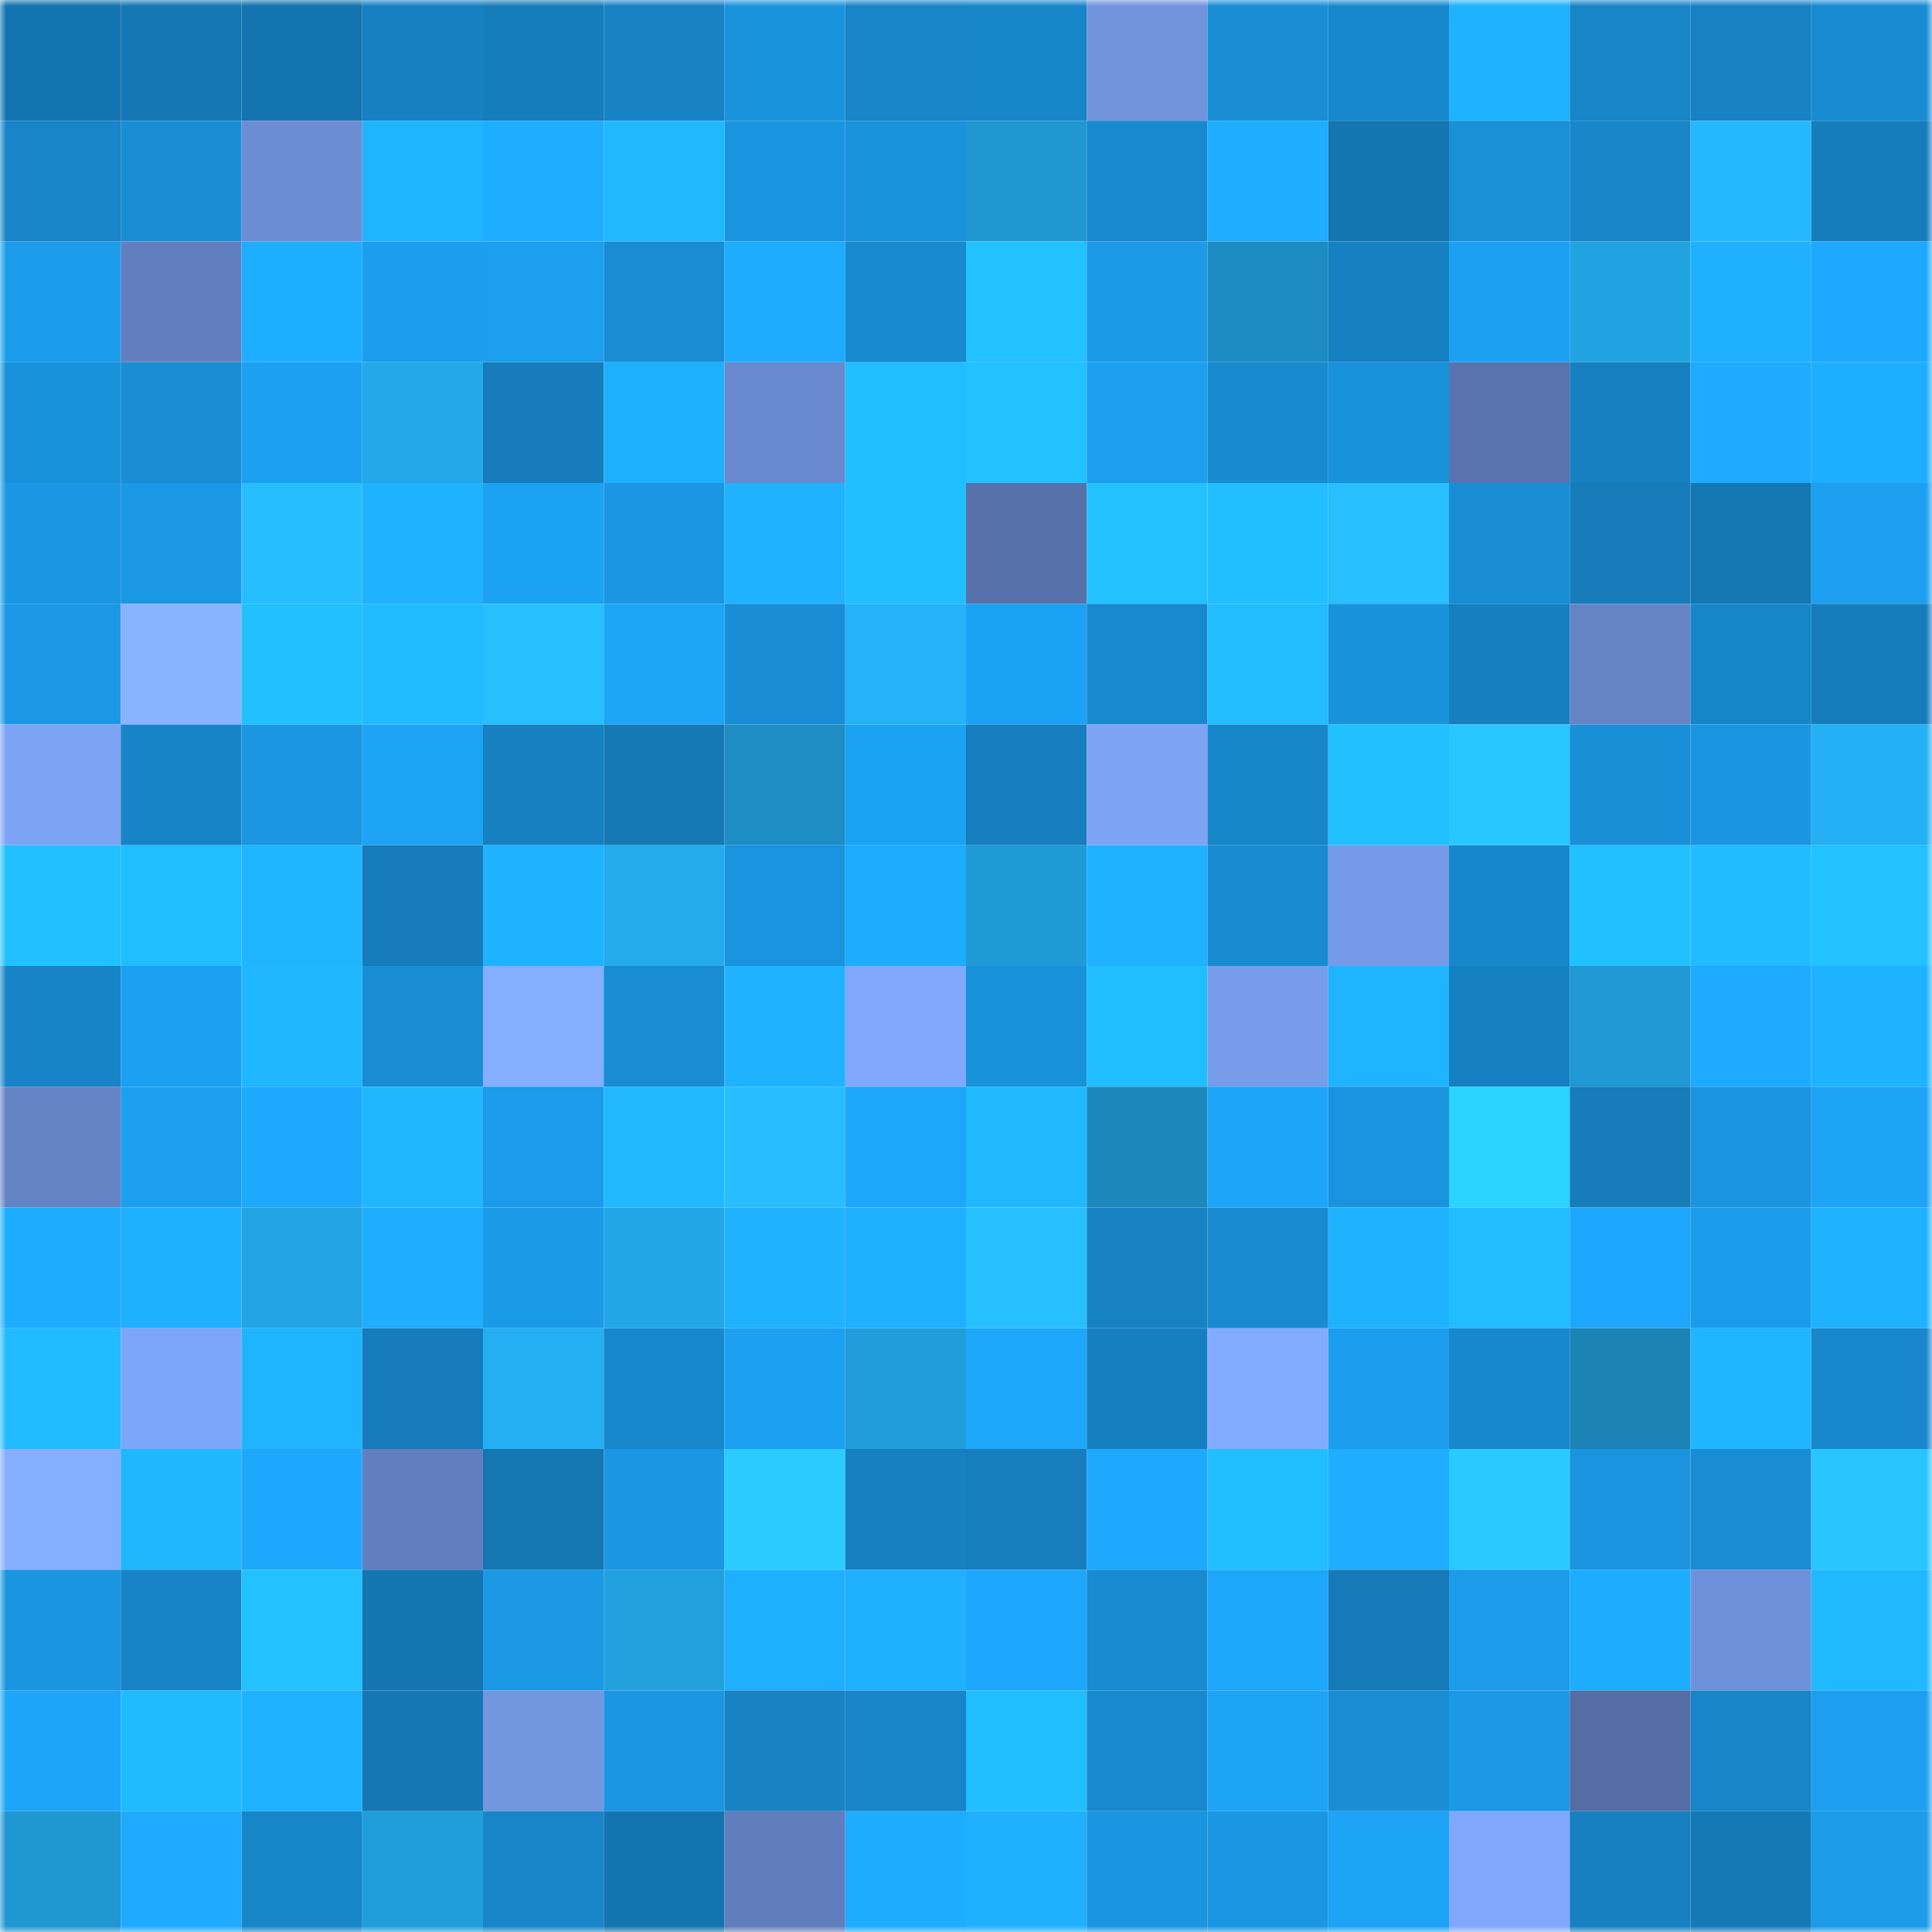 <svg viewBox="0 0 160 160" fill="none" role="img" xmlns="http://www.w3.org/2000/svg" width="240" height="240" name="ens%2Ctosufo.eth"><mask id="1165143027" mask-type="alpha" maskUnits="userSpaceOnUse" x="0" y="0" width="160" height="160"><rect width="160" height="160" fill="#FFFFFF"></rect></mask><g mask="url(#1165143027)"><rect x="0" y="0" width="10" height="10" fill="#1474af"></rect><rect x="10" y="0" width="10" height="10" fill="#1578b4"></rect><rect x="20" y="0" width="10" height="10" fill="#1474af"></rect><rect x="30" y="0" width="10" height="10" fill="#1681c2"></rect><rect x="40" y="0" width="10" height="10" fill="#167dbc"></rect><rect x="50" y="0" width="10" height="10" fill="#1783c5"></rect><rect x="60" y="0" width="10" height="10" fill="#1a93dd"></rect><rect x="70" y="0" width="10" height="10" fill="#1785c7"></rect><rect x="80" y="0" width="10" height="10" fill="#1786c9"></rect><rect x="90" y="0" width="10" height="10" fill="#7194dd"></rect><rect x="100" y="0" width="10" height="10" fill="#198ed5"></rect><rect x="110" y="0" width="10" height="10" fill="#1888cd"></rect><rect x="120" y="0" width="10" height="10" fill="#1fb3ff"></rect><rect x="130" y="0" width="10" height="10" fill="#1785c8"></rect><rect x="140" y="0" width="10" height="10" fill="#1782c3"></rect><rect x="150" y="0" width="10" height="10" fill="#188cd2"></rect><rect x="0" y="10" width="10" height="10" fill="#1785c7"></rect><rect x="10" y="10" width="10" height="10" fill="#198ed5"></rect><rect x="20" y="10" width="10" height="10" fill="#6c8dd3"></rect><rect x="30" y="10" width="10" height="10" fill="#1fb4ff"></rect><rect x="40" y="10" width="10" height="10" fill="#1eadff"></rect><rect x="50" y="10" width="10" height="10" fill="#20b8ff"></rect><rect x="60" y="10" width="10" height="10" fill="#1a95e0"></rect><rect x="70" y="10" width="10" height="10" fill="#1a93dd"></rect><rect x="80" y="10" width="10" height="10" fill="#1f98d2"></rect><rect x="90" y="10" width="10" height="10" fill="#1889ce"></rect><rect x="100" y="10" width="10" height="10" fill="#1eadff"></rect><rect x="110" y="10" width="10" height="10" fill="#1475b0"></rect><rect x="120" y="10" width="10" height="10" fill="#1990d8"></rect><rect x="130" y="10" width="10" height="10" fill="#1785c8"></rect><rect x="140" y="10" width="10" height="10" fill="#26b8fe"></rect><rect x="150" y="10" width="10" height="10" fill="#167dbc"></rect><rect x="0" y="20" width="10" height="10" fill="#1b9dec"></rect><rect x="10" y="20" width="10" height="10" fill="#617fbf"></rect><rect x="20" y="20" width="10" height="10" fill="#1eaeff"></rect><rect x="30" y="20" width="10" height="10" fill="#1c9eee"></rect><rect x="40" y="20" width="10" height="10" fill="#1c9fef"></rect><rect x="50" y="20" width="10" height="10" fill="#188dd3"></rect><rect x="60" y="20" width="10" height="10" fill="#1eacff"></rect><rect x="70" y="20" width="10" height="10" fill="#188acf"></rect><rect x="80" y="20" width="10" height="10" fill="#22c1ff"></rect><rect x="90" y="20" width="10" height="10" fill="#1b9ae7"></rect><rect x="100" y="20" width="10" height="10" fill="#1d8cc2"></rect><rect x="110" y="20" width="10" height="10" fill="#1681c2"></rect><rect x="120" y="20" width="10" height="10" fill="#1ca1f2"></rect><rect x="130" y="20" width="10" height="10" fill="#21a3e2"></rect><rect x="140" y="20" width="10" height="10" fill="#1fb1ff"></rect><rect x="150" y="20" width="10" height="10" fill="#1da9fe"></rect><rect x="0" y="30" width="10" height="10" fill="#1992dc"></rect><rect x="10" y="30" width="10" height="10" fill="#198ed5"></rect><rect x="20" y="30" width="10" height="10" fill="#1ca1f2"></rect><rect x="30" y="30" width="10" height="10" fill="#23a9ea"></rect><rect x="40" y="30" width="10" height="10" fill="#167cbb"></rect><rect x="50" y="30" width="10" height="10" fill="#1eafff"></rect><rect x="60" y="30" width="10" height="10" fill="#6889cd"></rect><rect x="70" y="30" width="10" height="10" fill="#21bfff"></rect><rect x="80" y="30" width="10" height="10" fill="#22c1ff"></rect><rect x="90" y="30" width="10" height="10" fill="#1c9fef"></rect><rect x="100" y="30" width="10" height="10" fill="#188ad0"></rect><rect x="110" y="30" width="10" height="10" fill="#1992dc"></rect><rect x="120" y="30" width="10" height="10" fill="#5873ad"></rect><rect x="130" y="30" width="10" height="10" fill="#1680c1"></rect><rect x="140" y="30" width="10" height="10" fill="#1eaaff"></rect><rect x="150" y="30" width="10" height="10" fill="#1eaeff"></rect><rect x="0" y="40" width="10" height="10" fill="#1a97e3"></rect><rect x="10" y="40" width="10" height="10" fill="#1a98e4"></rect><rect x="20" y="40" width="10" height="10" fill="#27beff"></rect><rect x="30" y="40" width="10" height="10" fill="#1fb2ff"></rect><rect x="40" y="40" width="10" height="10" fill="#1ca2f4"></rect><rect x="50" y="40" width="10" height="10" fill="#1a96e2"></rect><rect x="60" y="40" width="10" height="10" fill="#1fb2ff"></rect><rect x="70" y="40" width="10" height="10" fill="#21bfff"></rect><rect x="80" y="40" width="10" height="10" fill="#5772aa"></rect><rect x="90" y="40" width="10" height="10" fill="#22c1ff"></rect><rect x="100" y="40" width="10" height="10" fill="#21bfff"></rect><rect x="110" y="40" width="10" height="10" fill="#27bfff"></rect><rect x="120" y="40" width="10" height="10" fill="#188dd3"></rect><rect x="130" y="40" width="10" height="10" fill="#167cba"></rect><rect x="140" y="40" width="10" height="10" fill="#1577b2"></rect><rect x="150" y="40" width="10" height="10" fill="#1c9ff0"></rect><rect x="0" y="50" width="10" height="10" fill="#1a98e5"></rect><rect x="10" y="50" width="10" height="10" fill="#89b3ff"></rect><rect x="20" y="50" width="10" height="10" fill="#21c0ff"></rect><rect x="30" y="50" width="10" height="10" fill="#21bbff"></rect><rect x="40" y="50" width="10" height="10" fill="#27c0ff"></rect><rect x="50" y="50" width="10" height="10" fill="#1da5f8"></rect><rect x="60" y="50" width="10" height="10" fill="#198dd5"></rect><rect x="70" y="50" width="10" height="10" fill="#25b3f7"></rect><rect x="80" y="50" width="10" height="10" fill="#1ca2f4"></rect><rect x="90" y="50" width="10" height="10" fill="#1889ce"></rect><rect x="100" y="50" width="10" height="10" fill="#21bdff"></rect><rect x="110" y="50" width="10" height="10" fill="#1992dc"></rect><rect x="120" y="50" width="10" height="10" fill="#167fbf"></rect><rect x="130" y="50" width="10" height="10" fill="#6585c7"></rect><rect x="140" y="50" width="10" height="10" fill="#1786c9"></rect><rect x="150" y="50" width="10" height="10" fill="#167dbc"></rect><rect x="0" y="60" width="10" height="10" fill="#7da3f5"></rect><rect x="10" y="60" width="10" height="10" fill="#1784c7"></rect><rect x="20" y="60" width="10" height="10" fill="#1a96e2"></rect><rect x="30" y="60" width="10" height="10" fill="#1ca3f5"></rect><rect x="40" y="60" width="10" height="10" fill="#1680c0"></rect><rect x="50" y="60" width="10" height="10" fill="#1579b6"></rect><rect x="60" y="60" width="10" height="10" fill="#1d8dc4"></rect><rect x="70" y="60" width="10" height="10" fill="#1ca2f3"></rect><rect x="80" y="60" width="10" height="10" fill="#167ebe"></rect><rect x="90" y="60" width="10" height="10" fill="#7da3f5"></rect><rect x="100" y="60" width="10" height="10" fill="#1786c9"></rect><rect x="110" y="60" width="10" height="10" fill="#21c0ff"></rect><rect x="120" y="60" width="10" height="10" fill="#29c7ff"></rect><rect x="130" y="60" width="10" height="10" fill="#198fd7"></rect><rect x="140" y="60" width="10" height="10" fill="#1a95e0"></rect><rect x="150" y="60" width="10" height="10" fill="#24b0f4"></rect><rect x="0" y="70" width="10" height="10" fill="#21c0ff"></rect><rect x="10" y="70" width="10" height="10" fill="#21beff"></rect><rect x="20" y="70" width="10" height="10" fill="#20b5ff"></rect><rect x="30" y="70" width="10" height="10" fill="#167cbb"></rect><rect x="40" y="70" width="10" height="10" fill="#1fb3ff"></rect><rect x="50" y="70" width="10" height="10" fill="#23abed"></rect><rect x="60" y="70" width="10" height="10" fill="#1a94de"></rect><rect x="70" y="70" width="10" height="10" fill="#1eacff"></rect><rect x="80" y="70" width="10" height="10" fill="#209ad6"></rect><rect x="90" y="70" width="10" height="10" fill="#1fb2ff"></rect><rect x="100" y="70" width="10" height="10" fill="#188bd1"></rect><rect x="110" y="70" width="10" height="10" fill="#759ae7"></rect><rect x="120" y="70" width="10" height="10" fill="#1787cb"></rect><rect x="130" y="70" width="10" height="10" fill="#21c0ff"></rect><rect x="140" y="70" width="10" height="10" fill="#21bcff"></rect><rect x="150" y="70" width="10" height="10" fill="#22c1ff"></rect><rect x="0" y="80" width="10" height="10" fill="#1784c7"></rect><rect x="10" y="80" width="10" height="10" fill="#1ca1f2"></rect><rect x="20" y="80" width="10" height="10" fill="#20b7ff"></rect><rect x="30" y="80" width="10" height="10" fill="#198dd4"></rect><rect x="40" y="80" width="10" height="10" fill="#85aeff"></rect><rect x="50" y="80" width="10" height="10" fill="#188dd3"></rect><rect x="60" y="80" width="10" height="10" fill="#1fb2ff"></rect><rect x="70" y="80" width="10" height="10" fill="#81a8fd"></rect><rect x="80" y="80" width="10" height="10" fill="#1992dc"></rect><rect x="90" y="80" width="10" height="10" fill="#21beff"></rect><rect x="100" y="80" width="10" height="10" fill="#779cea"></rect><rect x="110" y="80" width="10" height="10" fill="#1fb4ff"></rect><rect x="120" y="80" width="10" height="10" fill="#1681c2"></rect><rect x="130" y="80" width="10" height="10" fill="#1f98d3"></rect><rect x="140" y="80" width="10" height="10" fill="#1eaaff"></rect><rect x="150" y="80" width="10" height="10" fill="#1fb3ff"></rect><rect x="0" y="90" width="10" height="10" fill="#6483c5"></rect><rect x="10" y="90" width="10" height="10" fill="#1c9fef"></rect><rect x="20" y="90" width="10" height="10" fill="#1da9fe"></rect><rect x="30" y="90" width="10" height="10" fill="#20b7ff"></rect><rect x="40" y="90" width="10" height="10" fill="#1b9be9"></rect><rect x="50" y="90" width="10" height="10" fill="#20b8ff"></rect><rect x="60" y="90" width="10" height="10" fill="#27bdff"></rect><rect x="70" y="90" width="10" height="10" fill="#1da7fb"></rect><rect x="80" y="90" width="10" height="10" fill="#20b8ff"></rect><rect x="90" y="90" width="10" height="10" fill="#1c87bb"></rect><rect x="100" y="90" width="10" height="10" fill="#1da5f9"></rect><rect x="110" y="90" width="10" height="10" fill="#1a94df"></rect><rect x="120" y="90" width="10" height="10" fill="#2bd3ff"></rect><rect x="130" y="90" width="10" height="10" fill="#167cba"></rect><rect x="140" y="90" width="10" height="10" fill="#1a94df"></rect><rect x="150" y="90" width="10" height="10" fill="#1da4f7"></rect><rect x="0" y="100" width="10" height="10" fill="#1eacff"></rect><rect x="10" y="100" width="10" height="10" fill="#1fb0ff"></rect><rect x="20" y="100" width="10" height="10" fill="#22a4e3"></rect><rect x="30" y="100" width="10" height="10" fill="#1eadff"></rect><rect x="40" y="100" width="10" height="10" fill="#1b9ae8"></rect><rect x="50" y="100" width="10" height="10" fill="#22a6e6"></rect><rect x="60" y="100" width="10" height="10" fill="#1fb2ff"></rect><rect x="70" y="100" width="10" height="10" fill="#1fb0ff"></rect><rect x="80" y="100" width="10" height="10" fill="#27c0ff"></rect><rect x="90" y="100" width="10" height="10" fill="#1782c3"></rect><rect x="100" y="100" width="10" height="10" fill="#188bd1"></rect><rect x="110" y="100" width="10" height="10" fill="#1fb2ff"></rect><rect x="120" y="100" width="10" height="10" fill="#21bdff"></rect><rect x="130" y="100" width="10" height="10" fill="#1da7fc"></rect><rect x="140" y="100" width="10" height="10" fill="#1b9ceb"></rect><rect x="150" y="100" width="10" height="10" fill="#1fb3ff"></rect><rect x="0" y="110" width="10" height="10" fill="#21bbff"></rect><rect x="10" y="110" width="10" height="10" fill="#7ea6f8"></rect><rect x="20" y="110" width="10" height="10" fill="#1fb4ff"></rect><rect x="30" y="110" width="10" height="10" fill="#167cbb"></rect><rect x="40" y="110" width="10" height="10" fill="#24aff2"></rect><rect x="50" y="110" width="10" height="10" fill="#1888cc"></rect><rect x="60" y="110" width="10" height="10" fill="#1ca0f1"></rect><rect x="70" y="110" width="10" height="10" fill="#209dda"></rect><rect x="80" y="110" width="10" height="10" fill="#1da7fb"></rect><rect x="90" y="110" width="10" height="10" fill="#167fbf"></rect><rect x="100" y="110" width="10" height="10" fill="#82abff"></rect><rect x="110" y="110" width="10" height="10" fill="#1c9eee"></rect><rect x="120" y="110" width="10" height="10" fill="#1888cd"></rect><rect x="130" y="110" width="10" height="10" fill="#1b83b5"></rect><rect x="140" y="110" width="10" height="10" fill="#1fb5ff"></rect><rect x="150" y="110" width="10" height="10" fill="#1887cb"></rect><rect x="0" y="120" width="10" height="10" fill="#85aeff"></rect><rect x="10" y="120" width="10" height="10" fill="#20b7ff"></rect><rect x="20" y="120" width="10" height="10" fill="#1da8fd"></rect><rect x="30" y="120" width="10" height="10" fill="#617fbe"></rect><rect x="40" y="120" width="10" height="10" fill="#1577b2"></rect><rect x="50" y="120" width="10" height="10" fill="#1a96e2"></rect><rect x="60" y="120" width="10" height="10" fill="#2accff"></rect><rect x="70" y="120" width="10" height="10" fill="#1680c0"></rect><rect x="80" y="120" width="10" height="10" fill="#167ebd"></rect><rect x="90" y="120" width="10" height="10" fill="#1da9fd"></rect><rect x="100" y="120" width="10" height="10" fill="#21beff"></rect><rect x="110" y="120" width="10" height="10" fill="#1eadff"></rect><rect x="120" y="120" width="10" height="10" fill="#29caff"></rect><rect x="130" y="120" width="10" height="10" fill="#1a94de"></rect><rect x="140" y="120" width="10" height="10" fill="#198dd4"></rect><rect x="150" y="120" width="10" height="10" fill="#28c5ff"></rect><rect x="0" y="130" width="10" height="10" fill="#1a95e0"></rect><rect x="10" y="130" width="10" height="10" fill="#1784c7"></rect><rect x="20" y="130" width="10" height="10" fill="#22c1ff"></rect><rect x="30" y="130" width="10" height="10" fill="#1475b0"></rect><rect x="40" y="130" width="10" height="10" fill="#1a98e4"></rect><rect x="50" y="130" width="10" height="10" fill="#21a0de"></rect><rect x="60" y="130" width="10" height="10" fill="#1eafff"></rect><rect x="70" y="130" width="10" height="10" fill="#1fb0ff"></rect><rect x="80" y="130" width="10" height="10" fill="#1da8fd"></rect><rect x="90" y="130" width="10" height="10" fill="#188bd1"></rect><rect x="100" y="130" width="10" height="10" fill="#1da7fb"></rect><rect x="110" y="130" width="10" height="10" fill="#157ab7"></rect><rect x="120" y="130" width="10" height="10" fill="#1b9bea"></rect><rect x="130" y="130" width="10" height="10" fill="#1eacff"></rect><rect x="140" y="130" width="10" height="10" fill="#6f91d9"></rect><rect x="150" y="130" width="10" height="10" fill="#20b8ff"></rect><rect x="0" y="140" width="10" height="10" fill="#1da5f9"></rect><rect x="10" y="140" width="10" height="10" fill="#20baff"></rect><rect x="20" y="140" width="10" height="10" fill="#1fb2ff"></rect><rect x="30" y="140" width="10" height="10" fill="#1577b3"></rect><rect x="40" y="140" width="10" height="10" fill="#7396e1"></rect><rect x="50" y="140" width="10" height="10" fill="#1a96e2"></rect><rect x="60" y="140" width="10" height="10" fill="#1783c5"></rect><rect x="70" y="140" width="10" height="10" fill="#1785c7"></rect><rect x="80" y="140" width="10" height="10" fill="#21beff"></rect><rect x="90" y="140" width="10" height="10" fill="#1889ce"></rect><rect x="100" y="140" width="10" height="10" fill="#1da4f7"></rect><rect x="110" y="140" width="10" height="10" fill="#198dd4"></rect><rect x="120" y="140" width="10" height="10" fill="#1b99e6"></rect><rect x="130" y="140" width="10" height="10" fill="#546ea5"></rect><rect x="140" y="140" width="10" height="10" fill="#1785c7"></rect><rect x="150" y="140" width="10" height="10" fill="#1c9ff0"></rect><rect x="0" y="150" width="10" height="10" fill="#1f97d1"></rect><rect x="10" y="150" width="10" height="10" fill="#1eabff"></rect><rect x="20" y="150" width="10" height="10" fill="#1786c9"></rect><rect x="30" y="150" width="10" height="10" fill="#209edc"></rect><rect x="40" y="150" width="10" height="10" fill="#1785c7"></rect><rect x="50" y="150" width="10" height="10" fill="#1474af"></rect><rect x="60" y="150" width="10" height="10" fill="#607dbc"></rect><rect x="70" y="150" width="10" height="10" fill="#1eacff"></rect><rect x="80" y="150" width="10" height="10" fill="#1fb0ff"></rect><rect x="90" y="150" width="10" height="10" fill="#1a95e0"></rect><rect x="100" y="150" width="10" height="10" fill="#1a97e3"></rect><rect x="110" y="150" width="10" height="10" fill="#1ca3f5"></rect><rect x="120" y="150" width="10" height="10" fill="#80a7fb"></rect><rect x="130" y="150" width="10" height="10" fill="#1680c1"></rect><rect x="140" y="150" width="10" height="10" fill="#1579b6"></rect><rect x="150" y="150" width="10" height="10" fill="#1b9be8"></rect></g></svg>